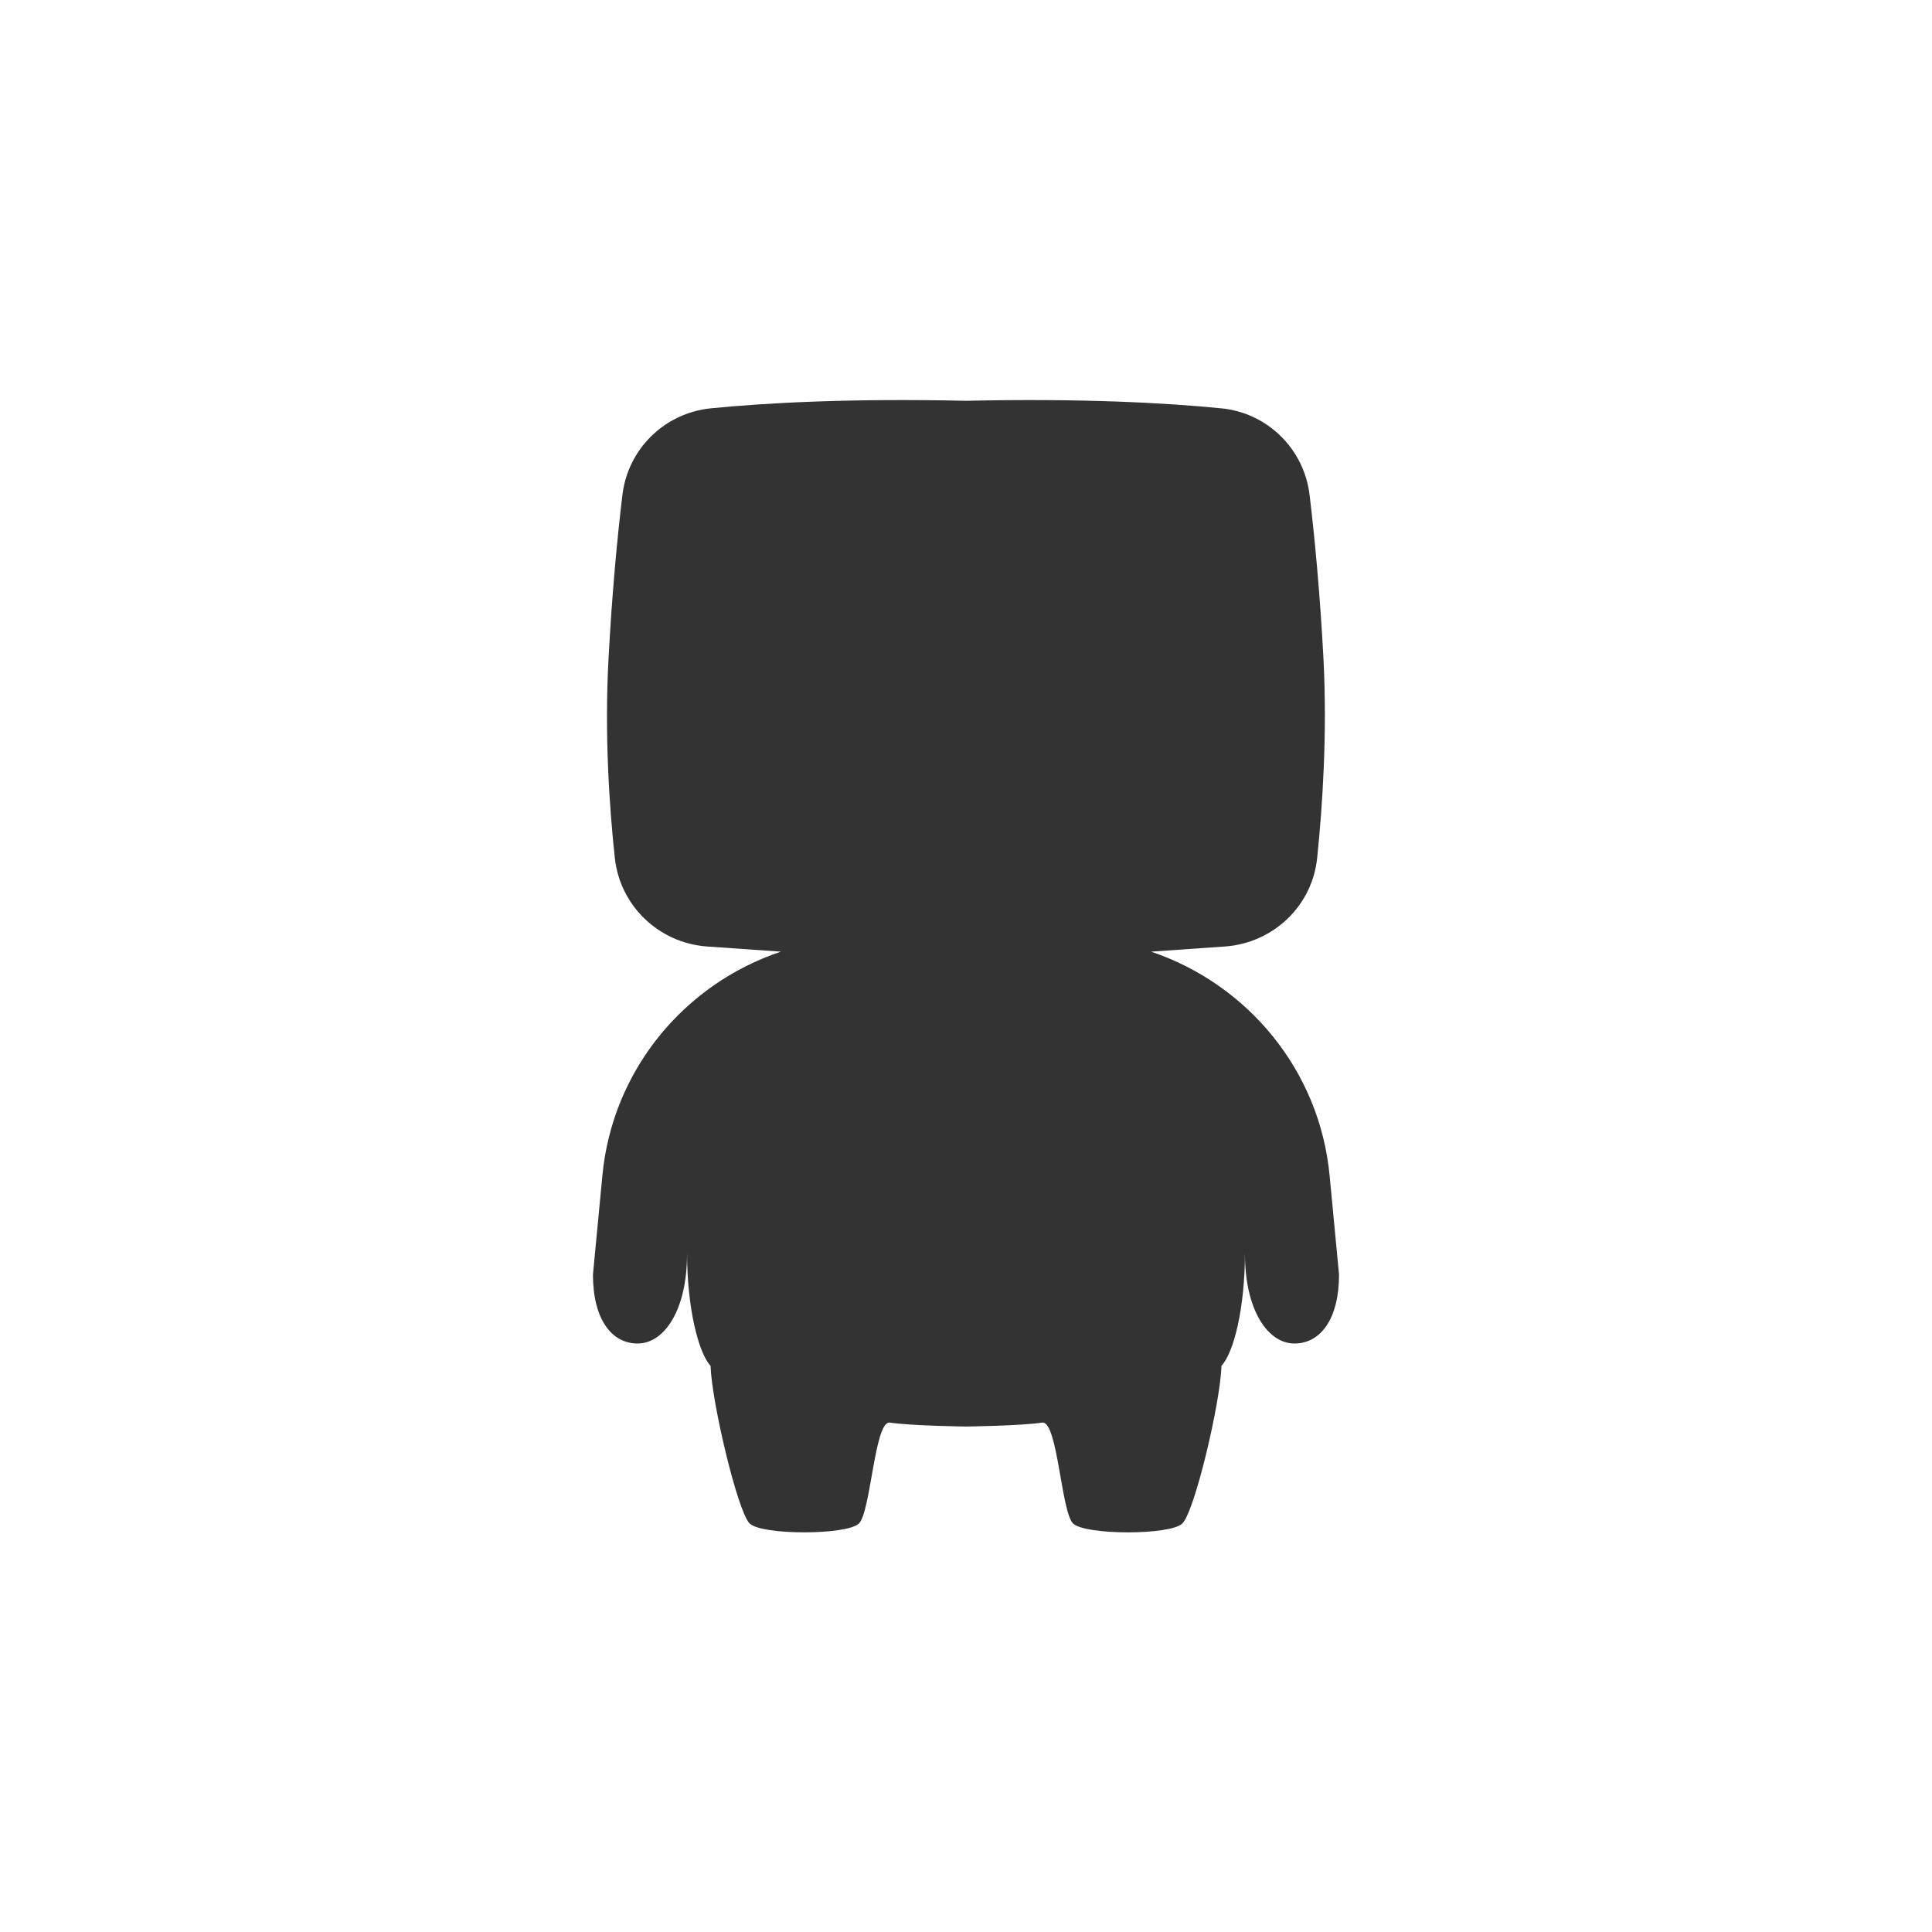 <?xml version="1.0" encoding="UTF-8"?> <svg xmlns="http://www.w3.org/2000/svg" id="Capa_1" data-name="Capa 1" viewBox="0 0 82.14 82.14"><rect x="0" y="0" width="82.14" height="82.14" fill="#333333" stroke="none"/><defs><style> .cls-1 { fill: #fff; } </style></defs><path class="cls-1" d="m0,0v82.14h82.14V0H0Zm55.03,57.12c-1.12,0-2.1-1.41-2.1-3.81,0-.03,0-.05,0-.08,0,2.38-.47,4.27-1,4.84-.04,1.56-1.14,6.19-1.66,6.7-.51.51-4.15.5-4.65,0-.5-.5-.65-4.29-1.29-4.29-.92.14-3.26.17-3.26.17,0,0-2.34-.03-3.26-.17-.63,0-.79,3.79-1.29,4.29-.5.5-4.13.51-4.65,0-.51-.51-1.61-5.14-1.66-6.7-.52-.57-1-2.46-1-4.84,0,.03,0,.05,0,.08,0,2.41-.98,3.81-2.1,3.81s-1.9-1.05-1.9-2.93l.4-4.2c.42-4.48,3.47-8.15,7.59-9.53l-3.15-.22c-2.04-.15-3.69-1.73-3.91-3.76-.24-2.23-.44-5.28-.27-8.44.15-2.84.38-5.23.59-6.98.23-1.97,1.79-3.5,3.76-3.7,2.32-.23,5.9-.43,10.85-.32,4.95-.11,8.53.09,10.85.32,1.97.19,3.53,1.73,3.76,3.7.21,1.75.44,4.14.59,6.98.16,3.16-.04,6.21-.27,8.44-.21,2.04-1.87,3.61-3.91,3.76l-3.15.22c4.12,1.39,7.17,5.06,7.59,9.53l.4,4.2c0,1.88-.78,2.93-1.9,2.93Z"></path></svg> 